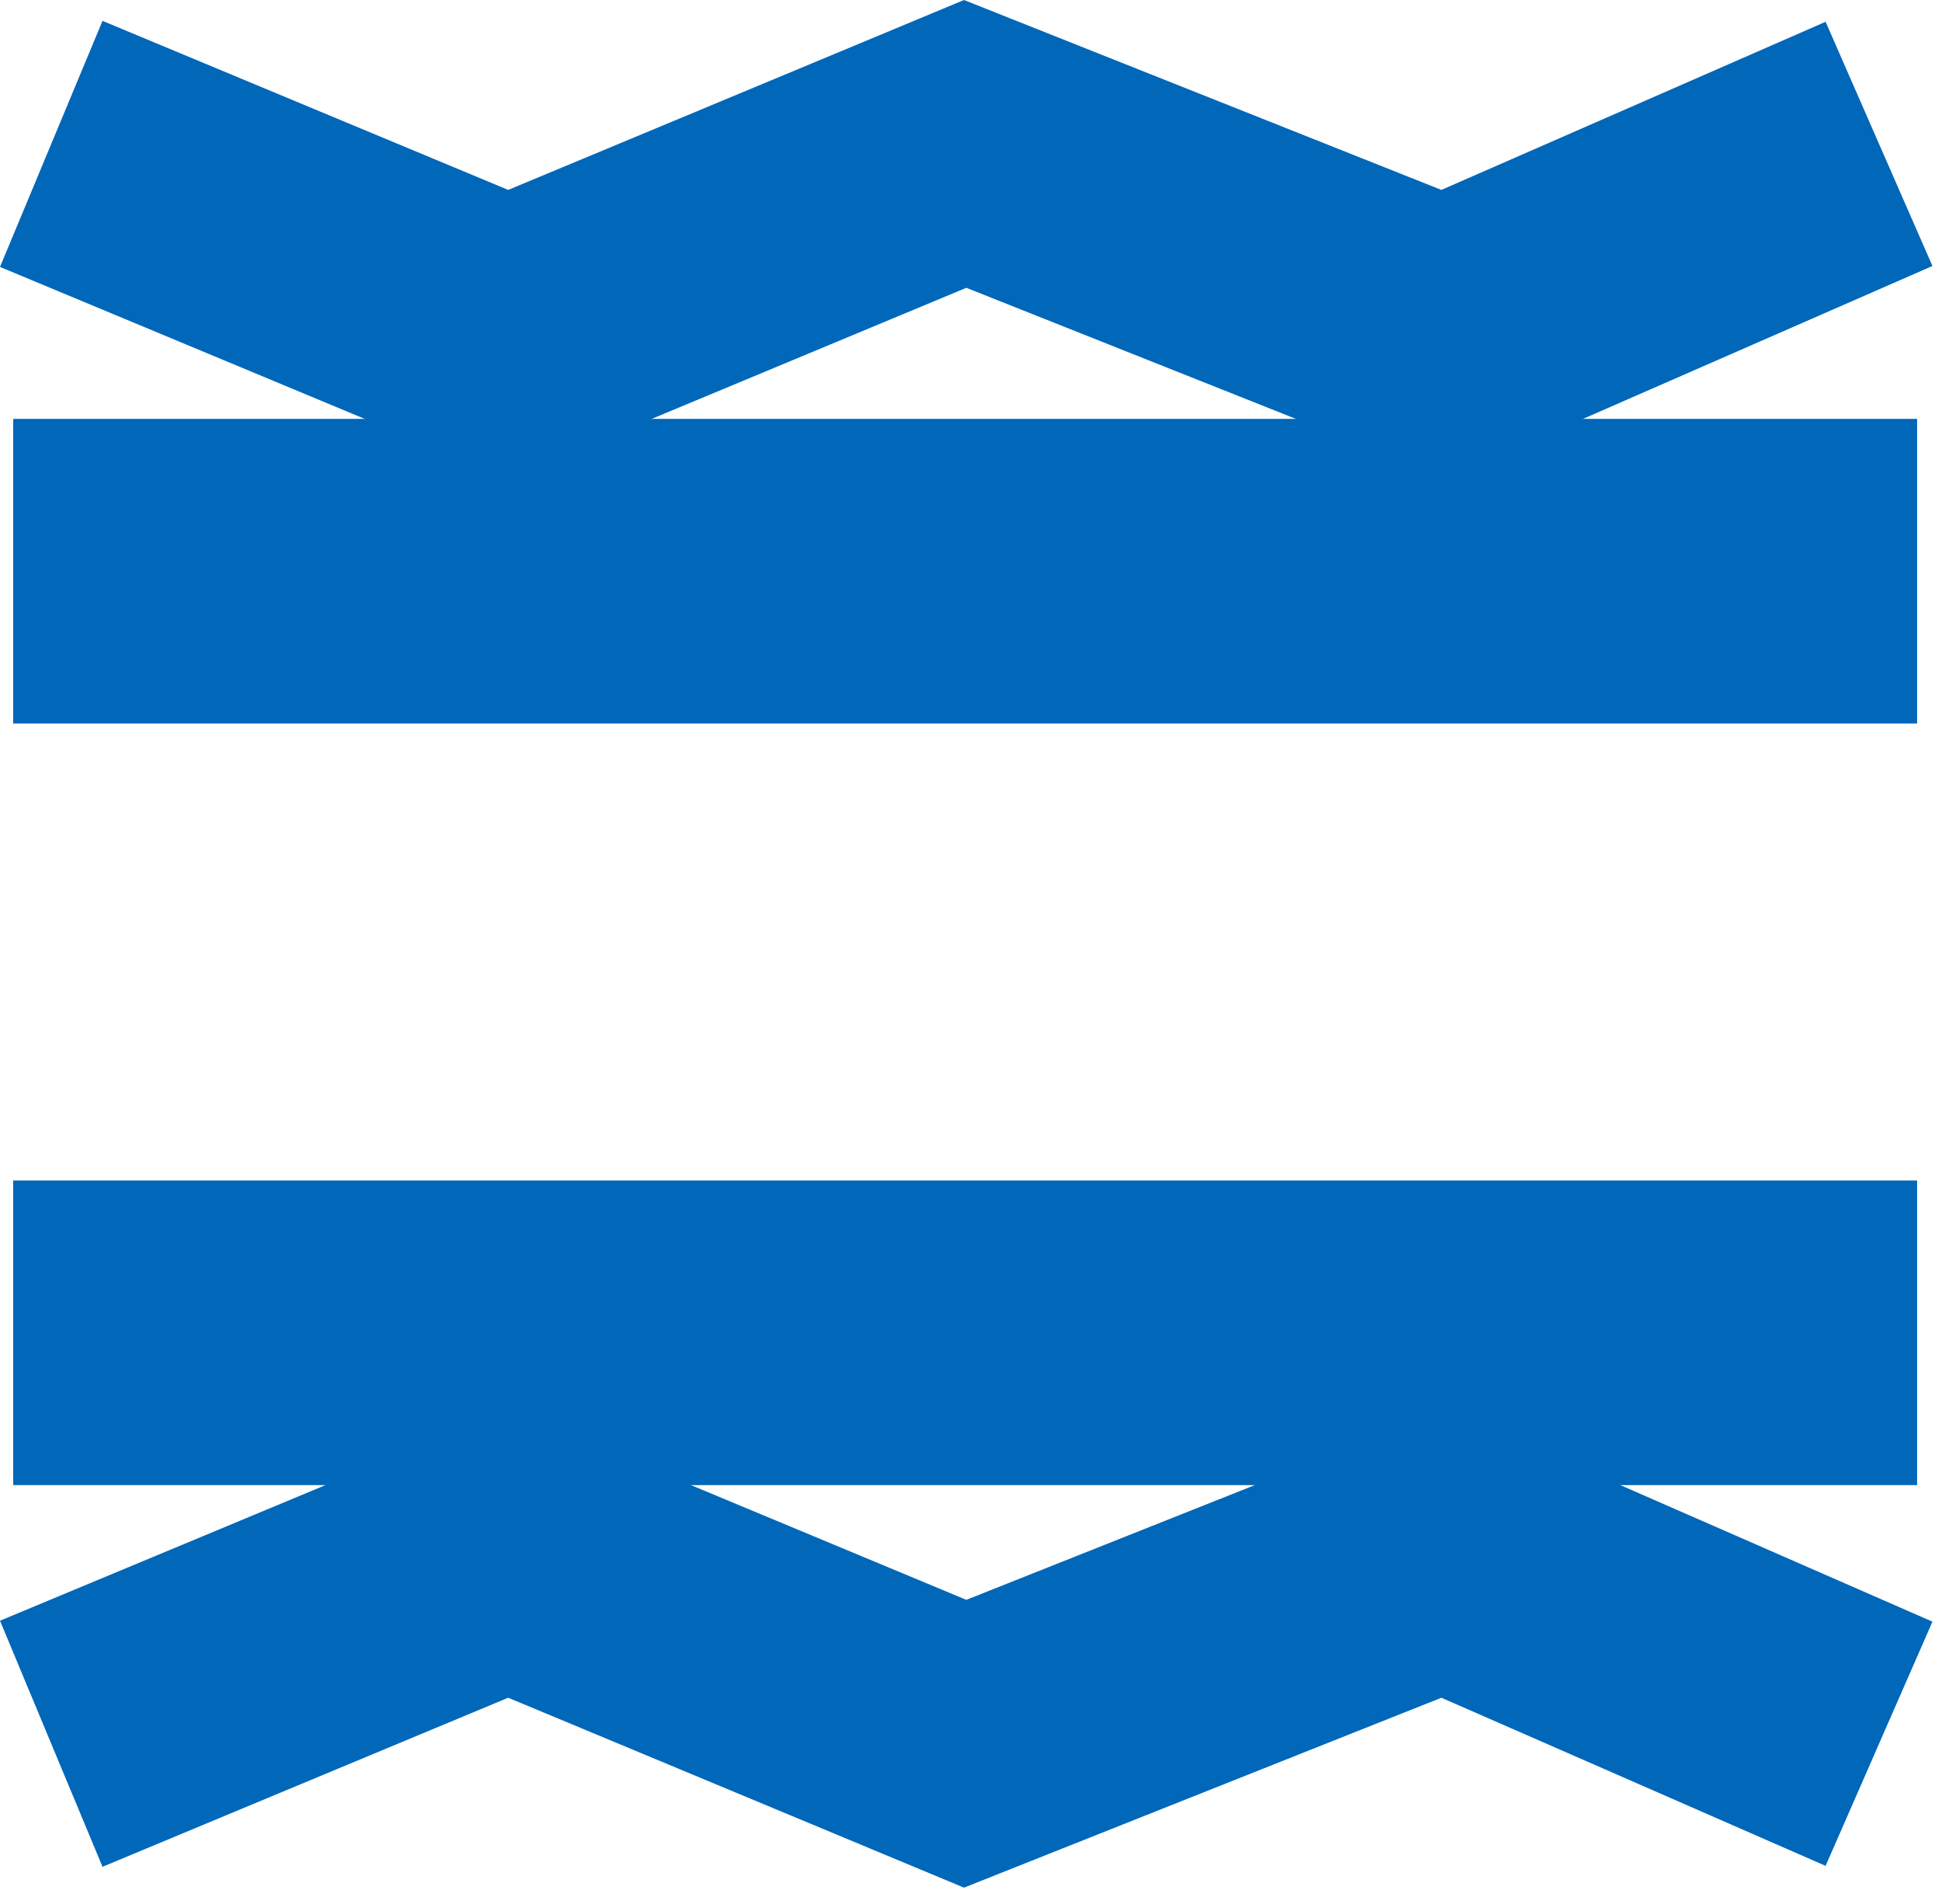 <svg width="51" height="50" viewBox="0 0 51 50" fill="none" xmlns="http://www.w3.org/2000/svg">
<rect x="0.346" y="31" width="50" height="8" fill="#0067B9"/>
<rect x="0.346" y="11" width="50" height="8" fill="#0067B9"/>
<path fillRule="evenodd" clipRule="evenodd" d="M25.316 0L37.853 4.987L47.943 0.572L50.749 6.985L37.982 12.571L25.377 7.558L13.346 12.57L0 7.01L2.692 0.548L13.346 4.987L25.316 0Z" fill="#0067B9"/>
<path fillRule="evenodd" clipRule="evenodd" d="M25.316 49.571L37.853 44.584L47.943 48.999L50.749 42.586L37.982 37L25.377 42.013L13.346 37.001L0 42.561L2.692 49.023L13.346 44.584L25.316 49.571Z" fill="#0067B9"/>
</svg>
